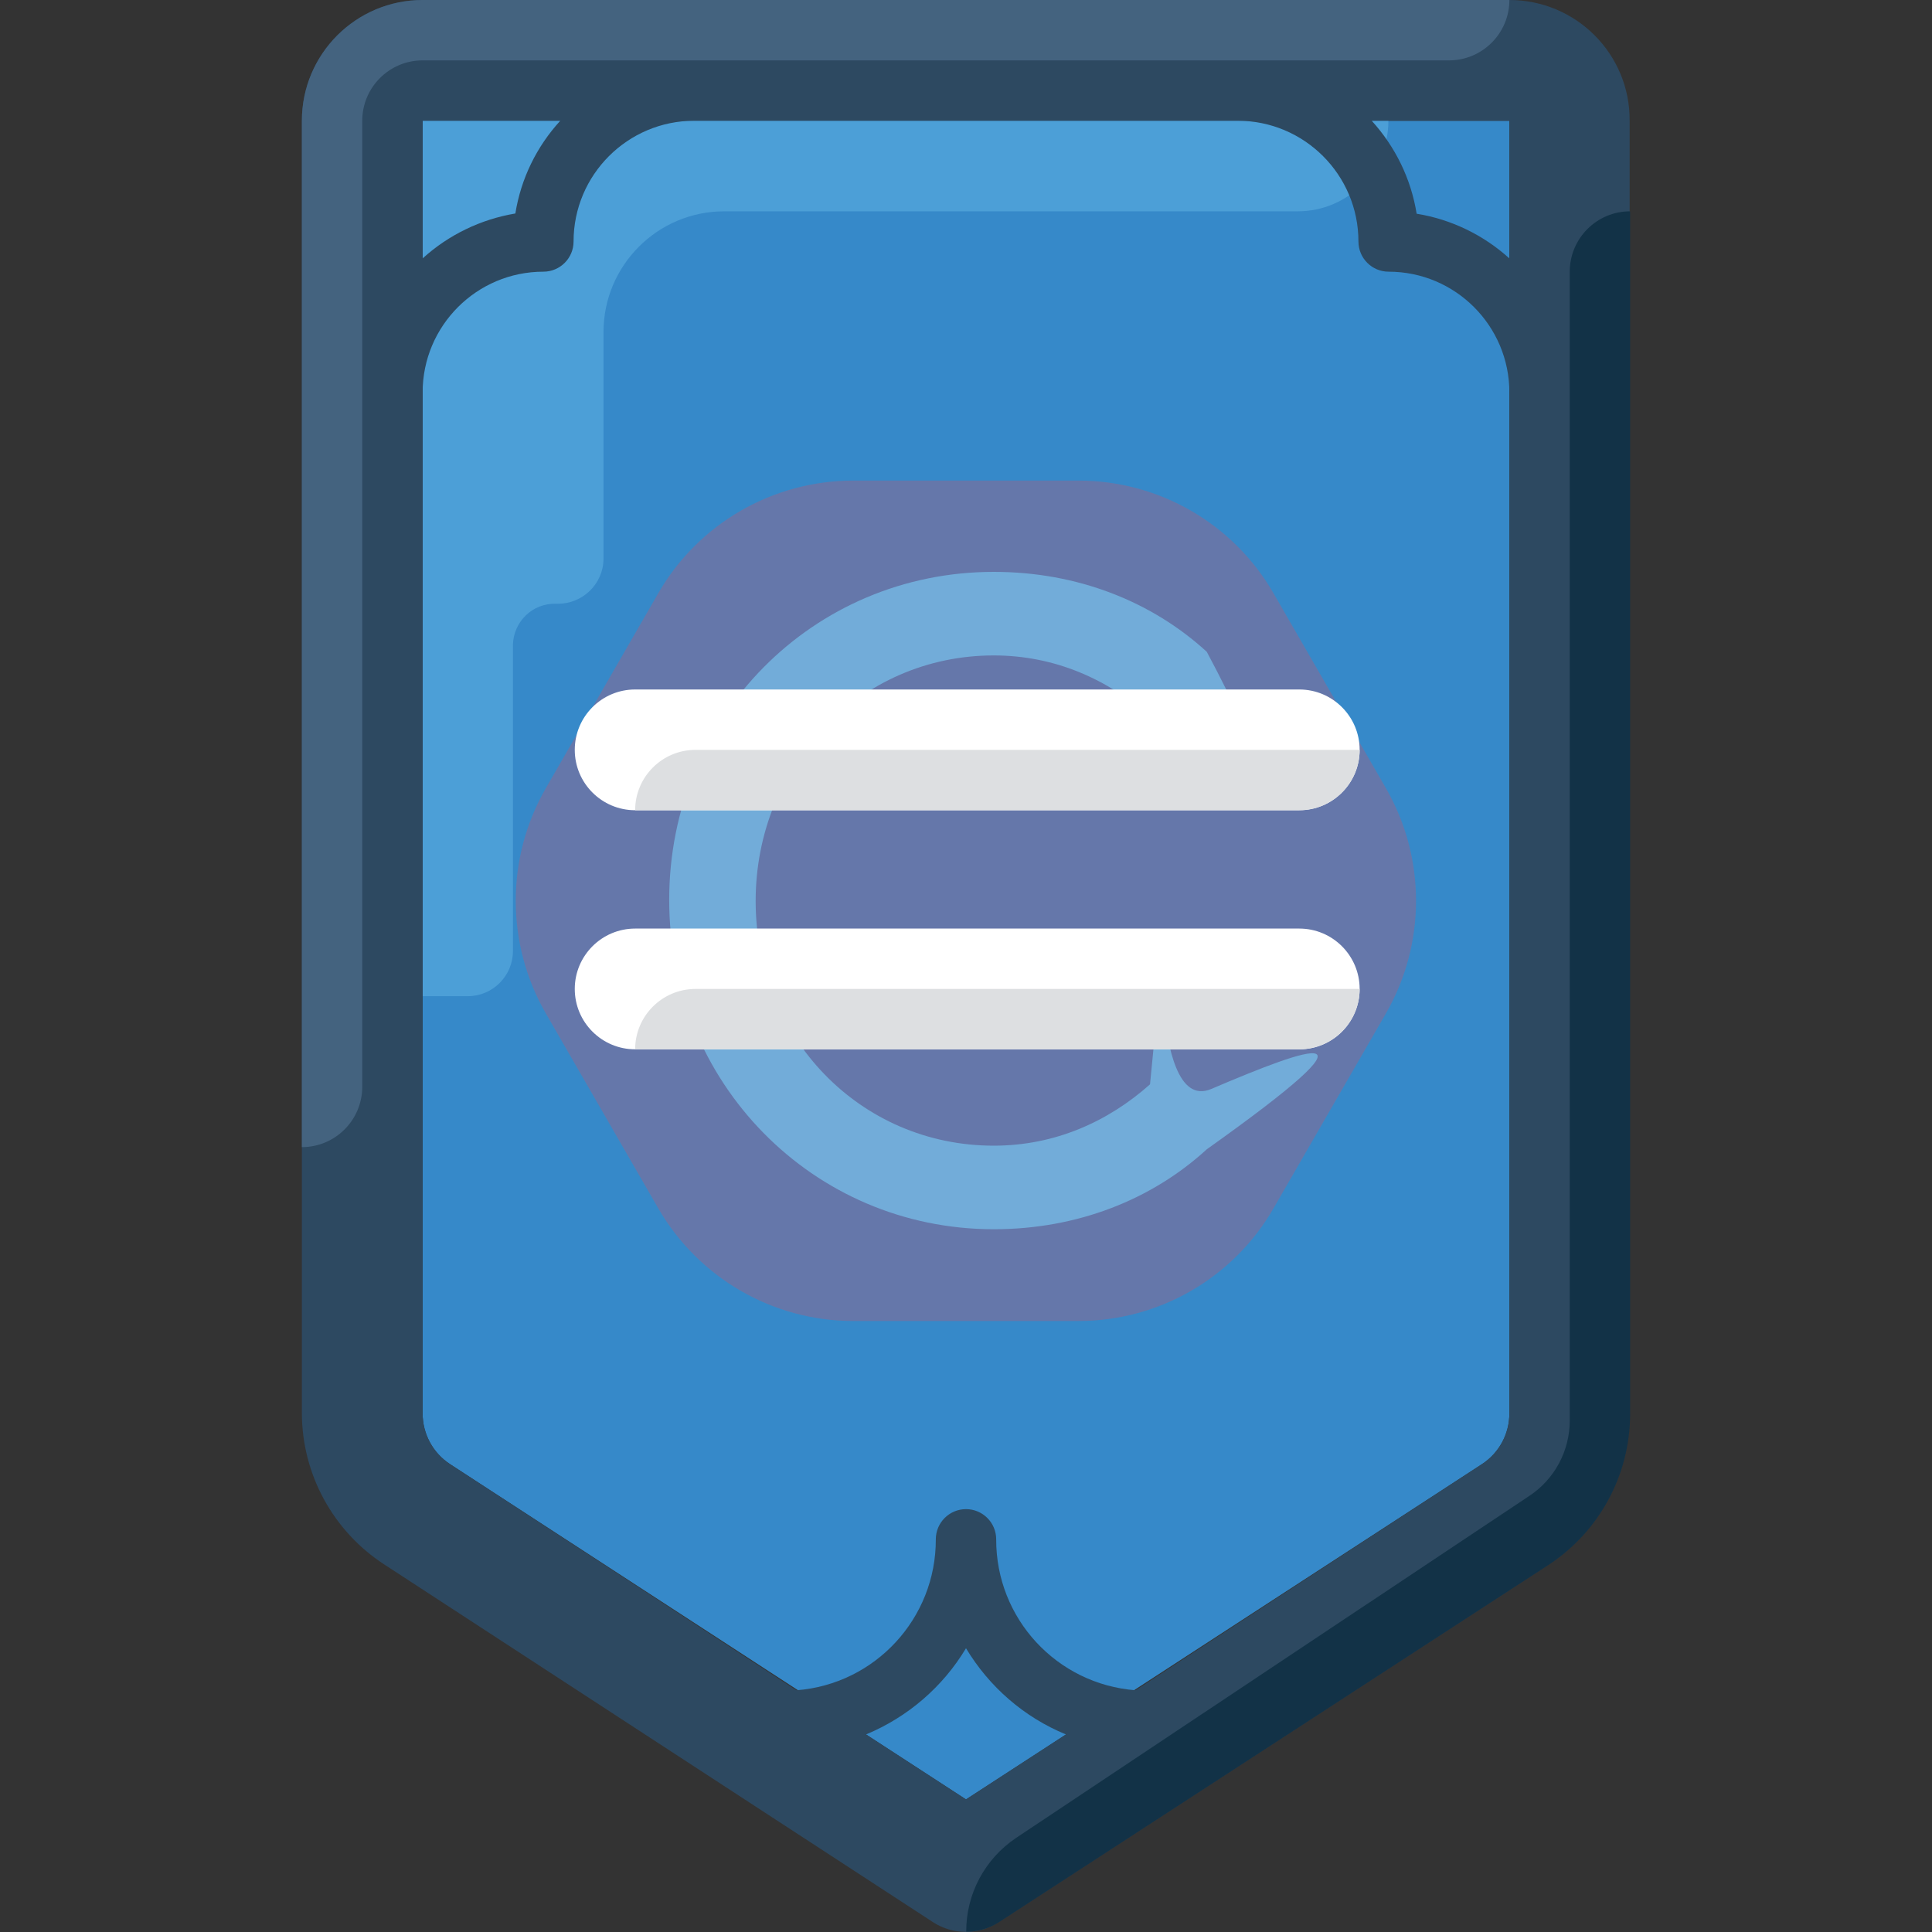 <?xml version="1.0" encoding="utf-8"?>
<!-- Generator: Adobe Illustrator 19.0.0, SVG Export Plug-In . SVG Version: 6.00 Build 0)  -->
<svg version="1.1" xmlns="http://www.w3.org/2000/svg" xmlns:xlink="http://www.w3.org/1999/xlink" x="0px" y="0px"
	 viewBox="-849 351 800 800" style="enable-background:new -849 351 800 800;" xml:space="preserve">
<rect x="-849" y="351" width="800" height="800" fill="#333333" stroke="none"/>
<style type="text/css">
	.st0{fill:#3689C9;}
	.st1{display:none;fill:#1B6FAB;}
	.st2{display:none;fill:#2E485D;}
	.st3{fill:#4C9FD7;}
	.st4{opacity:0.3;}
	.st5{clip-path:url(#SVGID_2_);}
	.st6{clip-path:url(#SVGID_4_);fill:#D44E61;}
	.st7{clip-path:url(#SVGID_4_);fill:#FFFFFF;}
	.st8{display:none;}
	.st9{display:inline;fill:#2E485D;}
	.st10{fill:#2D4961;}
	.st11{fill:#44637F;}
	.st12{fill:#123247;}
	.st13{fill:#FFFFFF;}
	.st14{fill:#DDDFE1;}
</style>
<g id="Layer_1">
	<path class="st0" d="M-662.6,957.3c-7.1-4.6-11.4-12.5-11.4-21V401h450v535.3c0,8.5-4.3,16.4-11.4,21L-449,1096.1L-662.6,957.3z"/>
	<path class="st1" d="M-242.8,513.5c-10.3,0-18.7,8.4-18.7,18.7v114.4c0,9.3-7.5,16.9-16.9,16.9c0,0-0.1,0-0.1,0h-1.7
		c-7.9,0-15,5-17.6,12.5H-574c-13.8,0-25,11.2-25,25c0,13.8,11.2,25,25,25h275v70.6c0,9.3-7.5,16.9-16.9,16.9c0,0-0.1,0-0.1,0h-1.6
		c-10.3-0.1-18.8,8.3-18.9,18.6c0,0,0,0.1,0,0.1v56.2c-0.1,55.6-28.3,107.3-75,137.5c-23.5,15.4-37.6,41.7-37.5,69.7l213.6-138.4
		c6.5-4.2,10.7-11.2,11.4-18.9l0,0v-425H-242.8z"/>
	<circle class="st2" cx="-449" cy="938.5" r="12.5"/>
	<path class="st3" d="M-674,401v362.5h18.7c10.3,0,18.7-8.4,18.7-18.7l0,0V617.9c0.3-9.6,8.2-17.2,17.8-16.9c0.2,0,0.5,0,0.7,0l0,0
		c10.3,0.1,18.9-8.2,19-18.5c0-0.1,0-0.2,0-0.3v-93.7c0-27.6,22.4-50,50-50h237.5c20.7,0,37.5-16.8,37.5-37.5L-674,401L-674,401z"/>
	<g class="st4">
		<g>
			<defs>
				<rect id="SVGID_1_" x="-676" y="497" width="454" height="454"/>
			</defs>
			<clipPath id="SVGID_2_">
				<use xlink:href="#SVGID_1_"  style="overflow:visible;"/>
			</clipPath>
			<g class="st5">
				<defs>
					<rect id="SVGID_3_" x="-676" y="497" width="454" height="454"/>
				</defs>
				<clipPath id="SVGID_4_">
					<use xlink:href="#SVGID_3_"  style="overflow:visible;"/>
				</clipPath>
				<path class="st6" d="M-576.4,851.4l-46.6-80.8c-16.6-28.8-16.6-64.4,0-93.2l46.6-80.8c16.6-28.8,47.4-46.6,80.7-46.6h93.3
					c33.3,0,64.1,17.8,80.7,46.6l46.6,80.8c16.6,28.8,16.6,64.4,0,93.2l-46.6,80.8c-16.6,28.8-47.4,46.6-80.7,46.6h-93.3
					C-529,898-559.7,880.2-576.4,851.4"/>
				<path class="st7" d="M-437.5,587.8c34.7,0,65.5,12.3,88.2,33.1c23.5,43.9,34.8,78.1,1.9,25c-5.5-8.8-15.9,73.1-25.4,1.9
					c-17.3-15.4-39.3-25.4-64.7-25.4c-55.5,0-98.6,45.5-98.6,101.7c0,56.2,43.1,101.3,98.6,101.3c25.4,0,47.4-10,64.7-25.4
					c9.4-96.2-2.8,14,25.4,1.9c41.3-17.6,74.7-29.5-1.9,25c-22.7,20.8-53.5,33.1-88.2,33.1c-75.1,0-134.4-60.9-134.4-136.4
					S-512.6,587.8-437.5,587.8"/>
			</g>
		</g>
	</g>
	<g class="st8">
		<circle class="st9" cx="-599" cy="476" r="12.5"/>
		<circle class="st9" cx="-299" cy="476" r="12.5"/>
	</g>
	<path class="st10" d="M-224,351h-450c-27.6,0-50,22.4-50,50v535.3c0.1,25.2,12.9,48.7,34.1,62.5l227.2,148.1c8.3,5.4,19,5.4,27.2,0
		l227.2-147.7c21.2-13.8,34-37.2,34.1-62.5V401C-174,373.4-196.4,351-224,351z M-224,458c-10.7-9.7-24.1-16.2-38.4-18.5
		c-2.3-14.4-8.8-27.7-18.6-38.5h57V458z M-617,401c-9.8,10.7-16.3,24-18.6,38.4c-14.3,2.4-27.6,8.8-38.4,18.6v-57H-617z
		 M-449,1096.1l-41.4-26.9c17.3-7.2,31.8-19.7,41.4-35.7c9.6,16,24.1,28.6,41.4,35.7L-449,1096.1z M-224,936.3
		c0,8.5-4.3,16.4-11.4,21l-143.4,93.6c-32.6-2.5-57.8-29.7-57.7-62.5c0-6.9-5.6-12.5-12.5-12.5s-12.5,5.6-12.5,12.5
		c0.1,32.7-25.1,60-57.7,62.5l-143.4-93.6c-7.1-4.6-11.4-12.5-11.4-21V513.5c0-27.6,22.4-50,50-50c6.9,0,12.5-5.6,12.5-12.5
		c0-27.6,22.4-50,50-50h225c27.6,0,50,22.4,50,50c0,6.9,5.6,12.5,12.5,12.5c27.6,0,50,22.4,50,50L-224,936.3L-224,936.3z"/>
	<path class="st11" d="M-724,401v425l0,0c13.8,0,25-11.2,25-25V401c0-13.8,11.2-25,25-25h425c13.8,0,25-11.2,25-25h-450
		C-701.6,351-724,373.4-724,401z"/>
	<path class="st12" d="M-208.1,999.2c21.2-13.8,34-37.2,34.1-62.5V438.5l0,0c-13.8,0-25,11.2-25,25v475.7c0,12.6-6.3,24.3-16.7,31.2
		l-212.5,141.6c-13,8.7-20.8,23.3-20.7,38.9l0,0c4.8,0,9.6-1.4,13.6-4L-208.1,999.2z"/>
</g>
<g id="katman_2">
	<g>
		<path class="st13" d="M-586,636.5h275c13.8,0,25,11.2,25,25l0,0c0,13.8-11.2,25-25,25h-275c-13.8,0-25-11.2-25-25l0,0
			C-611,647.7-599.8,636.5-586,636.5z"/>
		<path class="st14" d="M-586,686.5h275c13.8,0,25-11.2,25-25h-275C-574.8,661.5-586,672.7-586,686.5z"/>
	</g>
	<g>
		<path class="st13" d="M-586,735.5h275c13.8,0,25,11.2,25,25l0,0c0,13.8-11.2,25-25,25h-275c-13.8,0-25-11.2-25-25l0,0
			C-611,746.7-599.8,735.5-586,735.5z"/>
		<path class="st14" d="M-586,785.5h275c13.8,0,25-11.2,25-25h-275C-574.8,760.5-586,771.7-586,785.5z"/>
	</g>
</g>
</svg>
